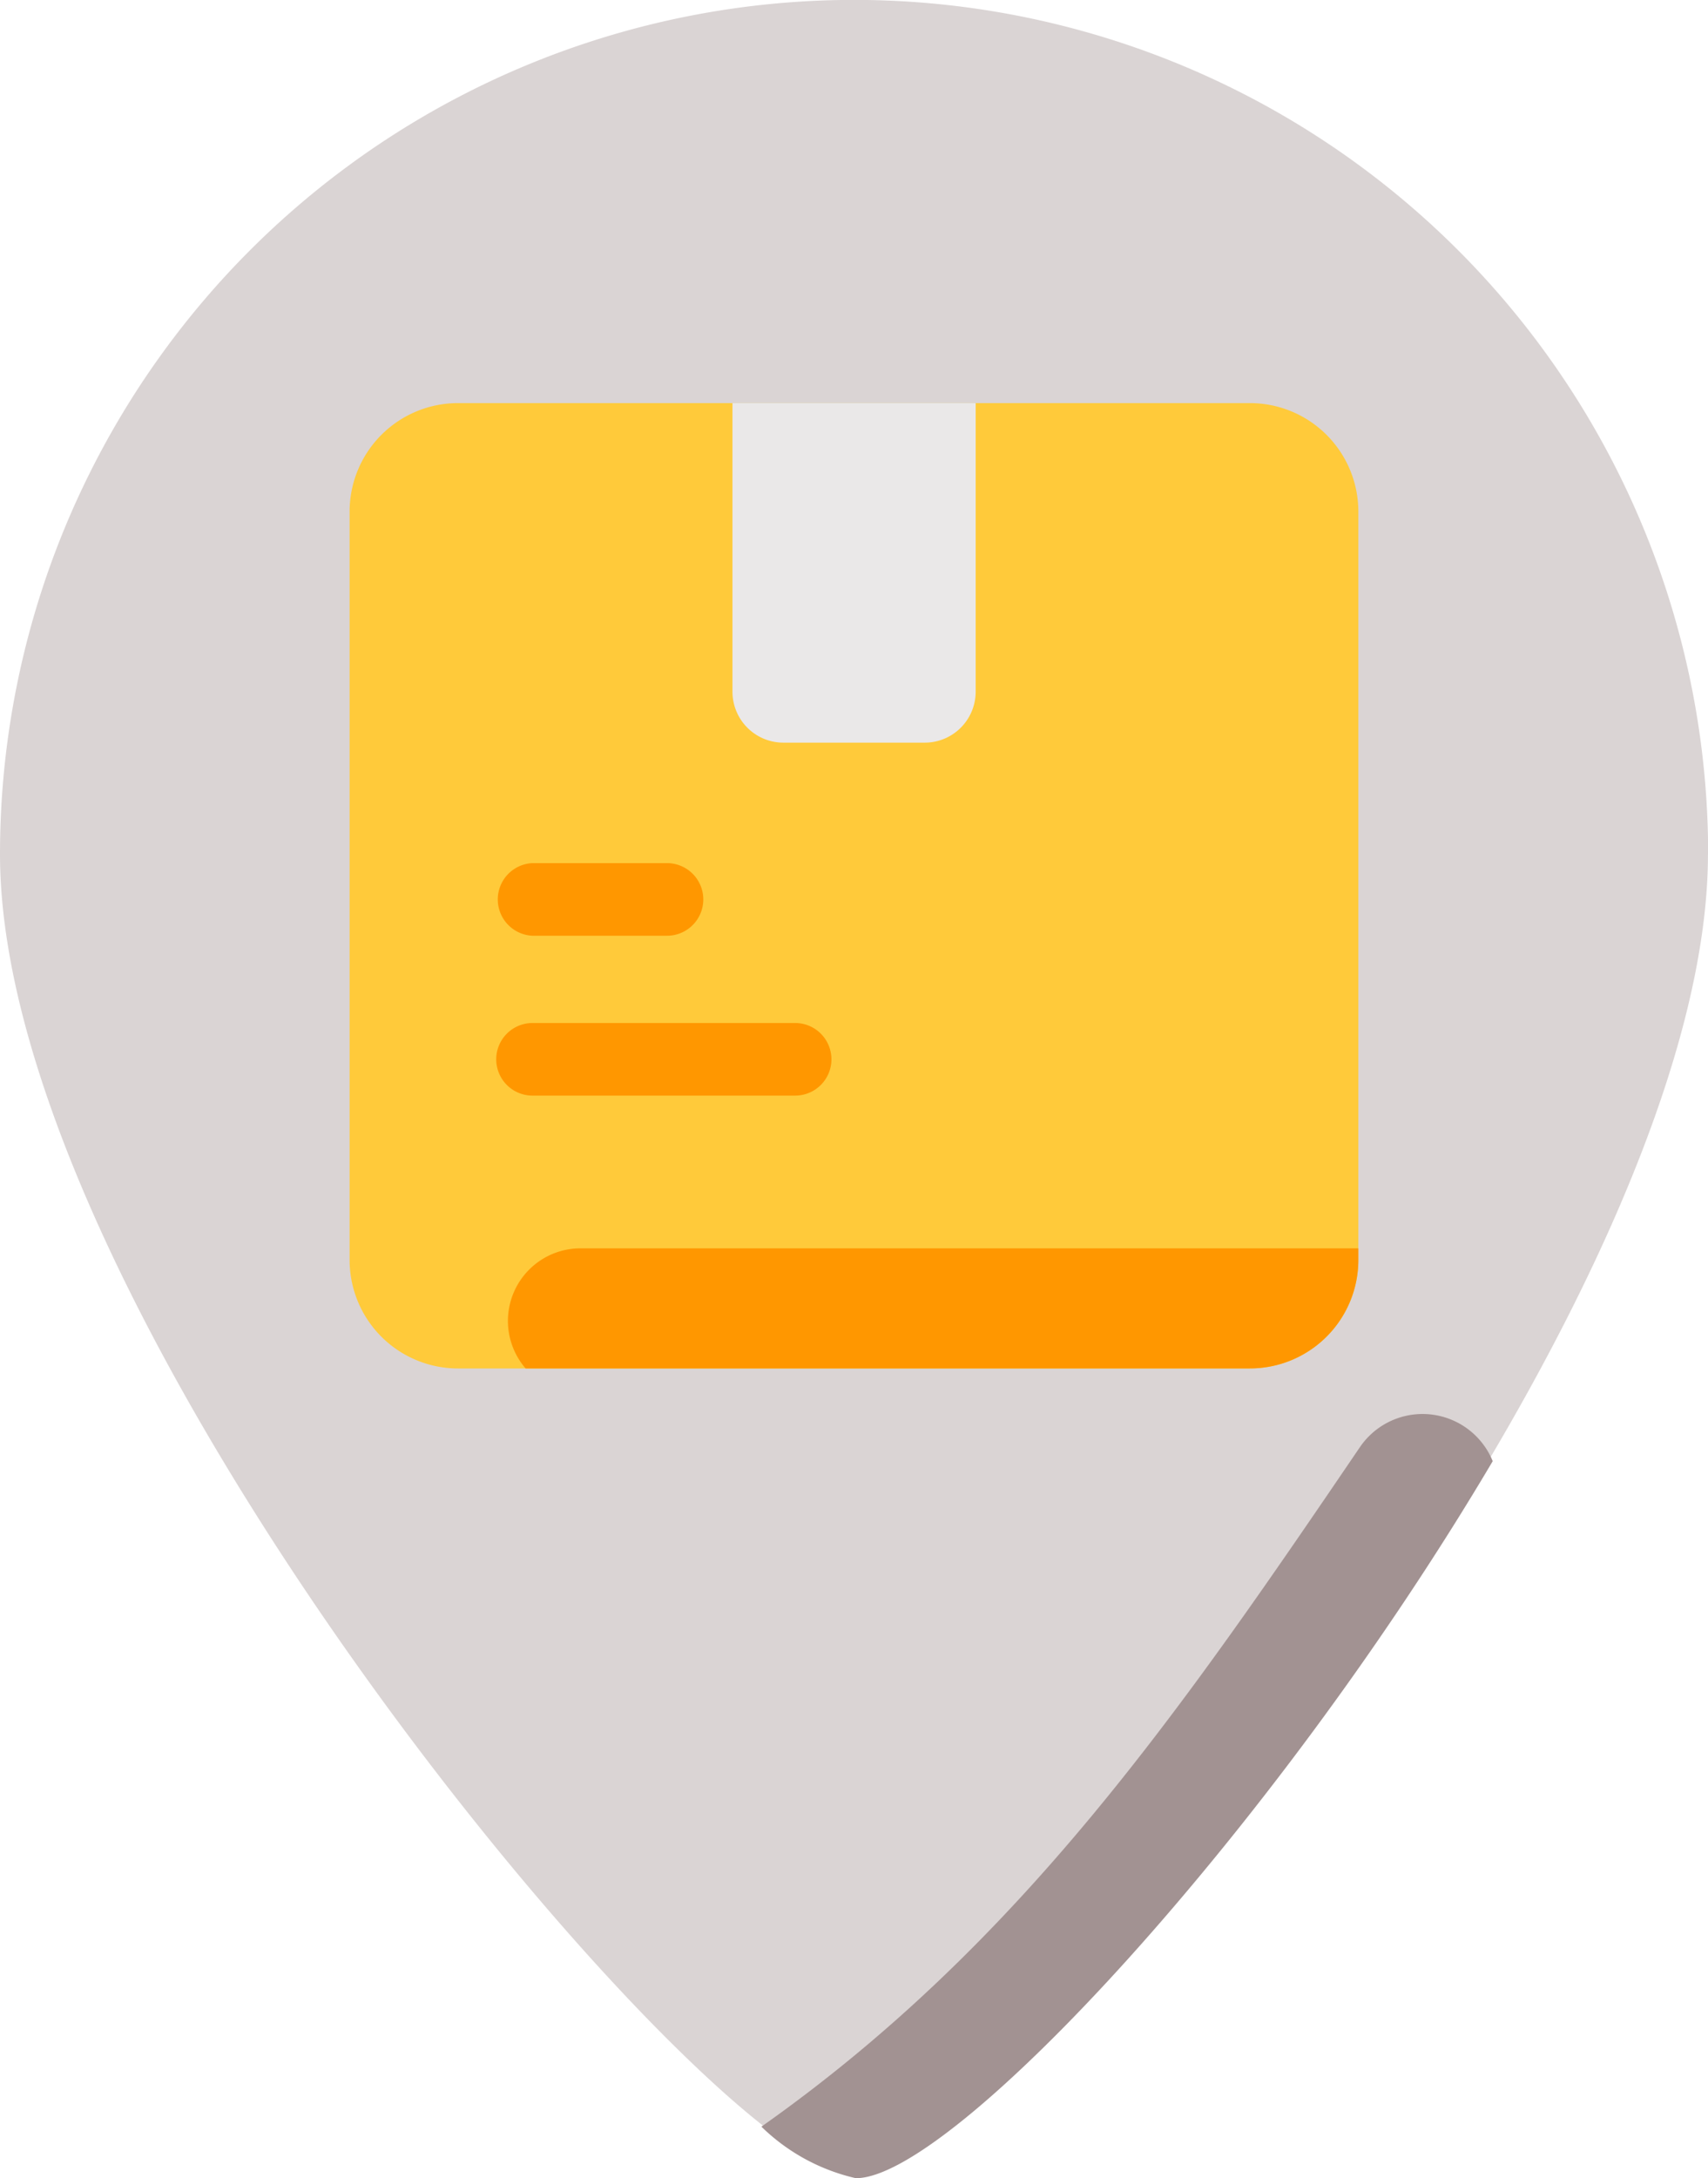 <svg xmlns="http://www.w3.org/2000/svg" width="35.297" height="45"><path d="M35.296 17.648c0 9.747-14.545 27.278-17.648 27.278C14.826 44.926 0 27.395 0 17.648a17.65 17.65 0 0135.3 0z" fill="#dad4d4"/><path d="M28.108 29.891c-3.725 5.482-7.027 10.274-12.373 14.045a4.093 4.093 0 001.952 1.065c1.98 0 8.608-7.117 13.161-14.814a1.566 1.566 0 00-2.74-.296z" fill="#a29292"/><path d="M9.473 8.328h16.352a2.241 2.241 0 012.246 2.246v15.452a2.241 2.241 0 01-2.246 2.246H9.473a2.241 2.241 0 01-2.248-2.246V10.574a2.241 2.241 0 012.248-2.246z" fill="#ffca3a"/><path d="M15.137 8.328v5.961a1.053 1.053 0 001.056 1.054h2.914a1.053 1.053 0 001.056-1.054V8.328z" fill="#eae8e8"/><path d="M11.002 17.832a.75.75 0 00.072 1.5h2.71a.75.75 0 100-1.5zm.003 3.303a.75.75 0 100 1.5h5.427a.75.75 0 100-1.5zm.984 4.655a1.5 1.5 0 00-1.127 2.481h14.963a2.241 2.241 0 002.246-2.246v-.235z" fill="#ff9700"/></svg>